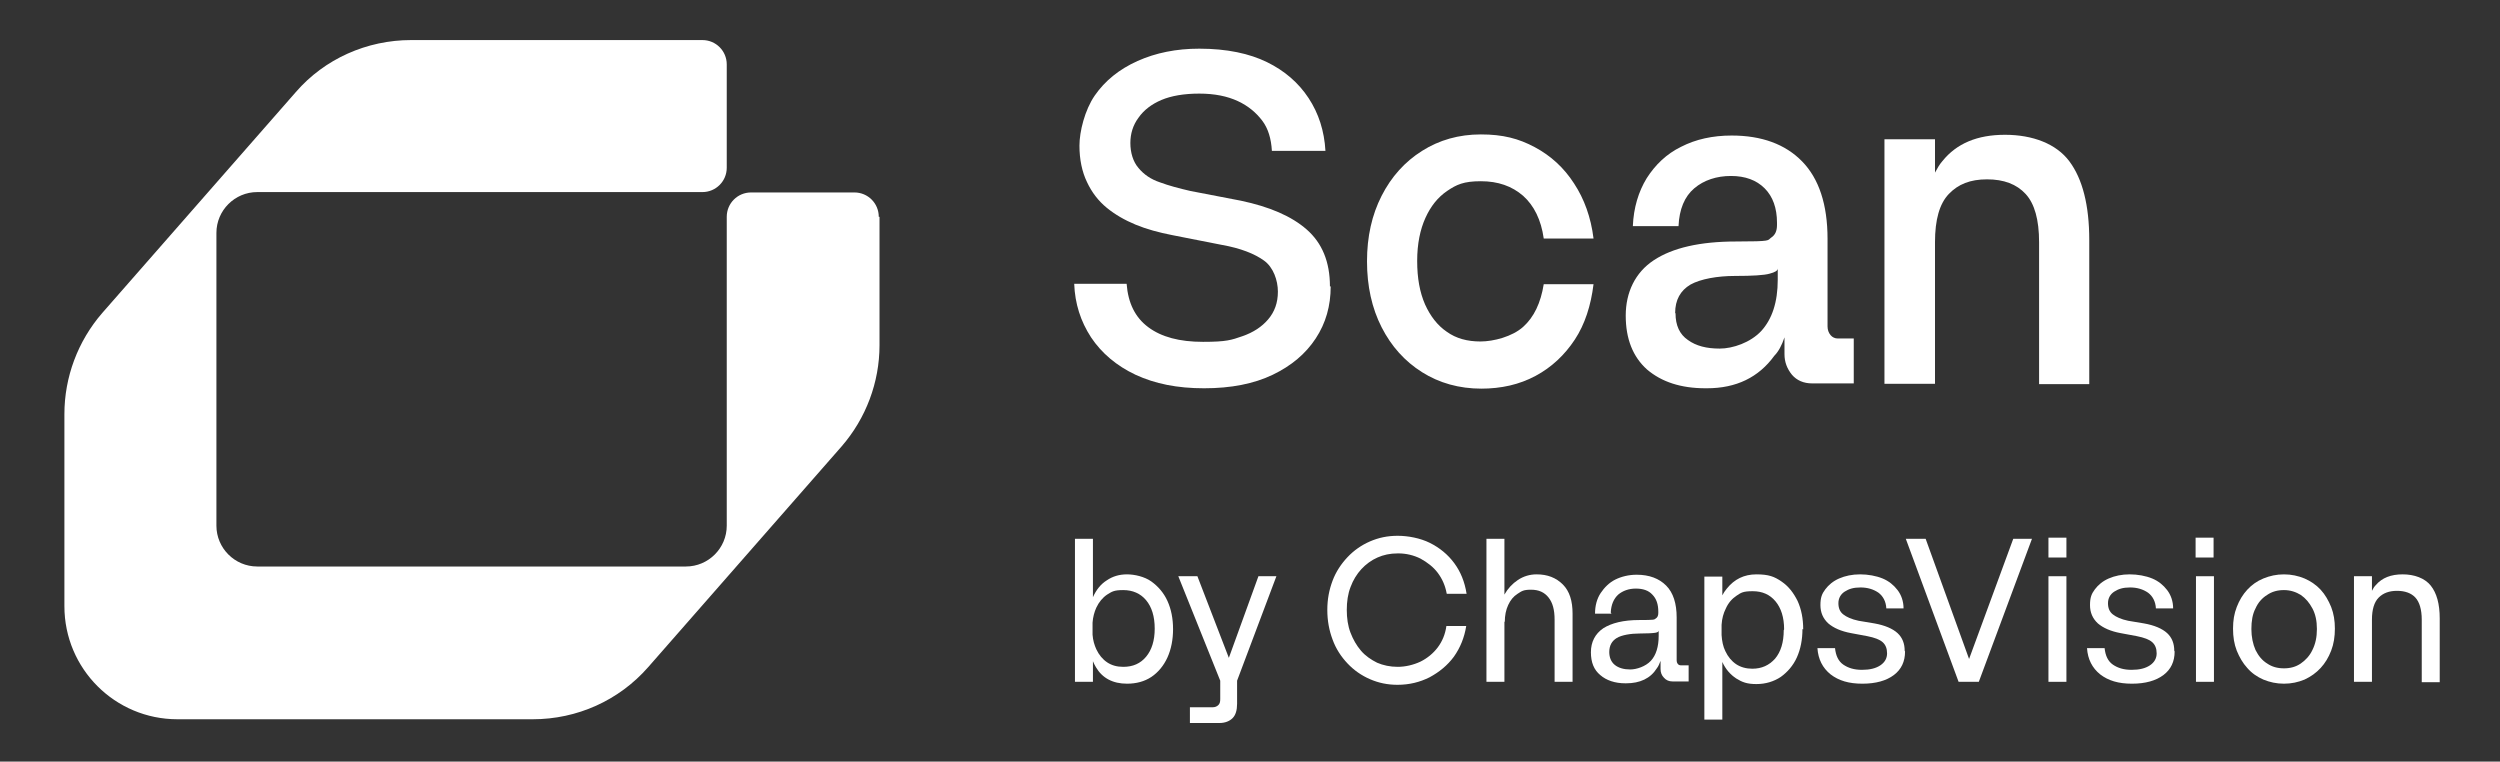 <?xml version="1.0" encoding="UTF-8"?>
<svg id="Layer_2" xmlns="http://www.w3.org/2000/svg" version="1.1" viewBox="0 0 667.7 203.4">
  <rect x="0" y="0" width="667.7" height="203.4" fill="#333333" stroke="none"/>
  <!-- Generator: Adobe Illustrator 29.8.3, SVG Export Plug-In . SVG Version: 2.1.1 Build 3)  -->
  <defs>
    <style>
      .st0 {
        fill: #fff;
      }
    </style>
  </defs>
  <g>
    <path class="st0" d="M355.4,76.5c0,5.2-1.3,9.8-4,13.9-2.7,4.1-6.5,7.3-11.5,9.7-5,2.4-11.1,3.6-18.3,3.6s-13.1-1.2-18.3-3.6c-5.1-2.4-9.1-5.8-11.9-10-2.8-4.3-4.3-9-4.5-14.3h14c.4,5.2,2.3,9,5.8,11.6s8.3,3.9,14.6,3.9,7.6-.5,10.5-1.5c2.9-1,5.2-2.5,6.9-4.5,1.7-2,2.6-4.4,2.6-7.4s-1.2-6.5-3.7-8.3c-2.5-1.8-6.2-3.3-11.3-4.2l-13.2-2.6c-3.6-.7-6.9-1.6-9.8-2.8-2.9-1.2-5.5-2.7-7.7-4.5-2.2-1.8-4-4.1-5.3-6.9-1.3-2.7-2-6-2-9.7s1.4-9.5,4.1-13.4c2.7-3.9,6.5-7,11.4-9.2,4.9-2.2,10.4-3.3,16.5-3.3,7.4,0,13.4,1.3,18.1,3.6,4.7,2.3,8.4,5.5,11.1,9.6,2.7,4.1,4.2,8.8,4.5,14.1h-14.3c-.2-3.3-1-6-2.6-8.1-1.6-2.1-3.7-3.9-6.5-5.2-2.8-1.3-6.2-2-10.3-2s-7.5.6-10.1,1.7c-2.6,1.1-4.7,2.7-6.1,4.7-1.5,2-2.2,4.3-2.2,6.8s.7,5,2.2,6.7c1.4,1.7,3.3,3,5.7,3.8,2.4.9,5.1,1.6,8.1,2.3l13.5,2.6c7.6,1.6,13.5,4.1,17.6,7.7,4.1,3.6,6.2,8.6,6.2,15.2Z"/>
    <path class="st0" d="M395.7,103.8c-6,0-11.3-1.5-15.9-4.4-4.6-2.9-8.2-6.9-10.8-12-2.6-5.1-3.9-11-3.9-17.6s1.3-12.4,3.9-17.5c2.6-5.1,6.2-9.1,10.8-12,4.6-2.9,9.8-4.4,15.7-4.4s10.1,1.1,14.4,3.4c4.3,2.3,7.8,5.5,10.5,9.7,2.7,4.1,4.5,9,5.2,14.7h-13.3c-.7-5-2.6-8.8-5.5-11.4-3-2.6-6.7-3.9-11.3-3.9s-6.5.9-9,2.6c-2.5,1.7-4.4,4.1-5.8,7.2-1.4,3.1-2.2,6.9-2.2,11.5s.7,8.4,2.1,11.6c1.4,3.1,3.3,5.6,5.8,7.3,2.5,1.8,5.5,2.6,9,2.6s8.5-1.3,11.4-3.9c2.9-2.6,4.7-6.4,5.5-11.4h13.3c-.7,5.7-2.3,10.7-5,14.8-2.7,4.1-6.2,7.4-10.5,9.7-4.3,2.3-9.1,3.4-14.6,3.4Z"/>
    <path class="st0" d="M448.5,60.4h-12.4c.2-4.9,1.5-9.2,3.7-12.8,2.3-3.6,5.3-6.5,9.2-8.4,3.9-2,8.4-3,13.5-3,8,0,14.3,2.3,18.8,6.9,4.5,4.6,6.8,11.5,6.8,20.7v23.4c0,.9.3,1.7.8,2.3.5.6,1.2.9,1.9.9h4.3v12h-11.1c-2.3,0-4.1-.8-5.4-2.3-1.3-1.6-2-3.4-2-5.5v-4.5c-.7,2.1-1.6,3.8-2.7,4.9-4.2,5.8-10.2,8.7-18,8.7h-.4c-6.6,0-11.7-1.7-15.6-5-3.8-3.4-5.7-8.2-5.7-14.4s2.5-11.5,7.5-14.8c5-3.3,12.3-5,22-5s8.3-.3,9.3-1c1.1-.7,1.6-1.8,1.6-3.4v-.6c0-3.9-1.1-7-3.3-9.2-2.2-2.2-5.2-3.3-9-3.3s-7.2,1.1-9.8,3.3c-2.6,2.2-4,5.6-4.2,10.1ZM447.5,83.7c0,3.2,1.1,5.6,3.3,7.1,2.2,1.6,5,2.3,8.5,2.3s8.2-1.6,11.1-4.7c2.9-3.2,4.4-7.7,4.4-13.7v-3c0,.6-.7,1-2.2,1.4-1.4.4-4.5.6-9.2.6s-9.2.8-11.9,2.3c-2.7,1.6-4.1,4.1-4.1,7.6Z"/>
    <path class="st0" d="M516.8,64.6v37.9h-13.5V37.2h13.5v8.9c.6-1.1,1.2-2.2,2-3.1,3.8-4.7,9.3-7,16.7-7s13.7,2.4,17.2,7.1c3.5,4.7,5.3,11.7,5.3,21v38.5h-13.4v-37.9c0-6-1.2-10.3-3.6-12.9-2.4-2.6-5.8-3.9-10.3-3.9s-7.7,1.3-10.2,3.9c-2.5,2.6-3.7,6.9-3.7,12.9Z"/>
  </g>
  <g>
    <path class="st0" d="M313.3,168c0,2.8-.5,5.4-1.5,7.6-1,2.2-2.5,4-4.3,5.2-1.8,1.2-4,1.8-6.5,1.8-3.8,0-6.6-1.5-8.3-4.4-.3-.5-.6-1.1-.8-1.6v5.5h-4.8v-38.2h4.8v15.6c.9-2,2.1-3.5,3.7-4.5,1.6-1.1,3.4-1.6,5.4-1.6s4.7.6,6.5,1.9,3.3,3,4.3,5.2c1,2.2,1.5,4.7,1.5,7.6ZM308.4,167.9c0-3.3-.8-5.8-2.3-7.6s-3.6-2.7-6.1-2.7-3,.4-4.3,1.2c-1.2.8-2.2,2-2.9,3.5-.5,1.1-.9,2.5-1,4v3.2c.1,1.5.5,2.8,1,3.9.7,1.5,1.7,2.7,2.9,3.5,1.2.8,2.6,1.2,4.3,1.2,2.6,0,4.6-.9,6.1-2.7,1.5-1.8,2.3-4.3,2.3-7.5Z"/>
    <path class="st0" d="M340.9,153.9l-10.5,27.9v6.2c0,1.7-.4,3-1.2,3.8s-2,1.3-3.5,1.3h-7.9v-4.2h6c.7,0,1.2-.2,1.6-.6.4-.4.5-.9.5-1.6v-4.9l-11.2-27.9h5.1l8.4,21.8,7.9-21.8h4.8Z"/>
    <path class="st0" d="M373.3,182.9c-2.7,0-5.1-.5-7.4-1.5-2.3-1-4.3-2.4-6-4.2s-3.1-3.9-4-6.4c-.9-2.4-1.4-5-1.4-7.9s.5-5.4,1.4-7.8c.9-2.4,2.3-4.5,4-6.3,1.7-1.8,3.7-3.2,6-4.2,2.3-1,4.7-1.5,7.4-1.5s6,.6,8.6,1.9c2.6,1.3,4.8,3.1,6.5,5.4,1.7,2.3,2.8,5,3.3,8.2h-5.3c-.4-2.2-1.2-4-2.4-5.6-1.2-1.6-2.8-2.8-4.6-3.8-1.8-.9-3.8-1.4-6-1.4s-3.9.4-5.5,1.1-3.1,1.8-4.3,3.1c-1.2,1.3-2.2,2.9-2.9,4.8-.7,1.8-1,3.9-1,6.1s.3,4.3,1,6.1c.7,1.8,1.6,3.4,2.8,4.8,1.2,1.4,2.7,2.4,4.3,3.2,1.6.7,3.5,1.1,5.5,1.1s4.2-.5,6.1-1.4c1.8-.9,3.4-2.2,4.6-3.8,1.2-1.6,2-3.5,2.3-5.7h5.3c-.5,3.1-1.6,5.8-3.3,8.2-1.7,2.3-3.9,4.1-6.5,5.5-2.6,1.3-5.4,2-8.6,2Z"/>
    <path class="st0" d="M401.8,166v16.1h-4.8v-38.2h4.8v14.9c.9-1.6,2.1-2.9,3.6-3.9,1.5-1,3.2-1.5,5-1.5,2.9,0,5.2.9,7,2.7s2.6,4.4,2.6,7.8v18.2h-4.8v-16.6c0-2.6-.5-4.5-1.6-5.9-1.1-1.4-2.6-2.1-4.7-2.1s-2.5.4-3.6,1.1-1.9,1.7-2.5,3c-.6,1.3-.9,2.8-.9,4.5Z"/>
    <path class="st0" d="M430.4,163.9h-4.4c0-2.1.5-4,1.5-5.5s2.3-2.8,3.9-3.6c1.6-.8,3.6-1.3,5.7-1.3,3.4,0,6,1,7.9,2.9,1.9,1.9,2.8,4.8,2.8,8.5v11.4c0,.4.1.8.3,1,.2.3.5.4.9.4h2v4.3h-4.3c-.9,0-1.7-.3-2.3-1-.6-.6-.9-1.4-.9-2.3v-2.2c-.3.8-.6,1.5-1,2-1.7,2.7-4.5,4-8.2,4h-.2c-2.8,0-5.1-.8-6.7-2.2-1.7-1.4-2.5-3.4-2.5-6.1s1.1-4.9,3.3-6.4c2.2-1.4,5.4-2.2,9.6-2.2s4-.1,4.4-.4c.5-.3.7-.8.7-1.5v-.3c0-2-.5-3.5-1.6-4.6-1-1.1-2.5-1.6-4.4-1.6s-3.5.6-4.7,1.6c-1.2,1.1-1.9,2.7-2,4.8ZM429.8,174.1c0,1.5.5,2.7,1.5,3.5,1,.8,2.4,1.2,4.1,1.2s4.1-.8,5.5-2.3c1.4-1.5,2.1-3.8,2.1-6.7v-1.4c0,.3-.3.5-.9.6-.6.1-2.1.2-4.3.2s-4.7.4-6,1.2c-1.3.8-2,2-2,3.8Z"/>
    <path class="st0" d="M481.4,168c0,2.8-.5,5.4-1.5,7.6-1,2.2-2.5,3.9-4.3,5.2-1.8,1.2-4,1.9-6.5,1.9s-3.8-.5-5.4-1.5c-1.5-1-2.8-2.4-3.7-4.4v15.4h-4.8v-38.2h4.8v5c.3-.6.7-1.2,1.2-1.8,2-2.5,4.6-3.8,7.9-3.8s4.8.6,6.7,1.9,3.2,3,4.3,5.2c1,2.2,1.5,4.7,1.5,7.6ZM476.5,168.1c0-3.2-.8-5.7-2.3-7.5-1.5-1.8-3.5-2.7-6.1-2.7s-3.1.4-4.3,1.2c-1.2.8-2.2,1.9-2.9,3.5-.6,1.2-1,2.6-1.1,4.3v2.7c.1,1.6.4,3.1,1,4.3.7,1.5,1.7,2.7,2.9,3.5,1.2.8,2.7,1.2,4.3,1.2,2.5,0,4.5-.9,6.1-2.7,1.5-1.8,2.3-4.3,2.3-7.6Z"/>
    <path class="st0" d="M508.8,174c0,2.7-1,4.8-3,6.3-2,1.5-4.8,2.3-8.4,2.3s-6.3-.8-8.5-2.5c-2.1-1.7-3.3-4-3.5-7h4.7c.2,2,.9,3.5,2.2,4.4,1.3.9,2.9,1.4,5,1.4s3.7-.4,4.9-1.2c1.2-.8,1.8-1.9,1.8-3.2s-.4-2.3-1.2-3c-.8-.7-2.1-1.2-4.1-1.6l-4.3-.8c-2.7-.5-4.7-1.4-6.1-2.6-1.4-1.3-2.1-2.9-2.1-4.9s.4-3,1.3-4.2c.9-1.2,2.1-2.2,3.7-2.9,1.6-.7,3.5-1.1,5.6-1.1s4.3.4,6,1.1,3,1.8,4,3.1c1,1.3,1.6,3,1.6,4.9h-4.6c-.1-1.9-.9-3.3-2.1-4.2-1.3-.9-2.9-1.4-4.8-1.4s-3.1.4-4.2,1.1c-1.1.7-1.7,1.8-1.7,3.1s.4,2.3,1.3,3c.9.7,2.2,1.3,4.1,1.7l4.2.7c2.8.5,4.9,1.4,6.2,2.6,1.3,1.2,1.9,2.8,1.9,4.7Z"/>
    <path class="st0" d="M542.7,143.9l-14.2,38.2h-5.4l-14.1-38.2h5.3l11.6,32.1,11.8-32.1h5.1Z"/>
    <path class="st0" d="M547.1,143.6h4.8v5.3h-4.8v-5.3ZM551.9,182.1h-4.8v-28.2h4.8v28.2Z"/>
    <path class="st0" d="M580.8,174c0,2.7-1,4.8-3,6.3-2,1.5-4.8,2.3-8.4,2.3s-6.3-.8-8.5-2.5c-2.1-1.7-3.3-4-3.5-7h4.7c.2,2,.9,3.5,2.2,4.4,1.3.9,2.9,1.4,5,1.4s3.7-.4,4.9-1.2c1.2-.8,1.8-1.9,1.8-3.2s-.4-2.3-1.2-3c-.8-.7-2.1-1.2-4.1-1.6l-4.3-.8c-2.7-.5-4.7-1.4-6.1-2.6-1.4-1.3-2.1-2.9-2.1-4.9s.4-3,1.3-4.2c.9-1.2,2.1-2.2,3.7-2.9,1.6-.7,3.5-1.1,5.6-1.1s4.3.4,6,1.1,3,1.8,4,3.1c1,1.3,1.6,3,1.6,4.9h-4.6c-.1-1.9-.9-3.3-2.1-4.2-1.3-.9-2.9-1.4-4.8-1.4s-3.1.4-4.2,1.1c-1.1.7-1.7,1.8-1.7,3.1s.4,2.3,1.3,3c.9.7,2.2,1.3,4.1,1.7l4.2.7c2.8.5,4.9,1.4,6.2,2.6,1.3,1.2,1.9,2.8,1.9,4.7Z"/>
    <path class="st0" d="M586.4,143.6h4.8v5.3h-4.8v-5.3ZM591.3,182.1h-4.8v-28.2h4.8v28.2Z"/>
    <path class="st0" d="M610,182.6c-2,0-3.8-.4-5.5-1.1-1.6-.7-3.1-1.7-4.3-3.1-1.2-1.3-2.1-2.9-2.8-4.6-.7-1.8-1-3.7-1-5.9s.3-4,1-5.8c.7-1.8,1.6-3.3,2.8-4.6,1.2-1.3,2.6-2.3,4.3-3,1.7-.7,3.5-1.1,5.5-1.1s3.8.4,5.5,1.1c1.6.7,3.1,1.7,4.3,3,1.2,1.3,2.1,2.9,2.8,4.6.7,1.8,1,3.7,1,5.8s-.3,4.1-1,5.9c-.7,1.8-1.6,3.3-2.8,4.6-1.2,1.3-2.6,2.3-4.3,3.1-1.7.7-3.5,1.1-5.5,1.1ZM610,178.5c1.7,0,3.2-.4,4.5-1.3,1.3-.9,2.4-2.1,3.1-3.6.8-1.6,1.2-3.4,1.2-5.6s-.4-4-1.2-5.5c-.8-1.5-1.8-2.7-3.1-3.6-1.3-.8-2.8-1.3-4.5-1.3s-3.2.4-4.5,1.3c-1.3.8-2.4,2-3.1,3.6-.8,1.5-1.1,3.4-1.1,5.5s.4,4,1.1,5.6c.8,1.6,1.8,2.8,3.1,3.6,1.3.9,2.8,1.3,4.5,1.3Z"/>
    <path class="st0" d="M633.5,165.4v16.7h-4.8v-28.2h4.8v3.9c.3-.6.6-1.1,1-1.5,1.7-2,4.1-2.9,7.2-2.9s5.9,1,7.5,3,2.4,4.9,2.4,8.8v17h-4.8v-16.7c0-2.7-.6-4.7-1.7-5.9-1.1-1.2-2.8-1.8-4.9-1.8s-3.7.6-4.9,1.8c-1.2,1.2-1.8,3.2-1.8,5.9Z"/>
  </g>
  <path class="st0" d="M234.9,57.9v34.3c0,9.9-3.6,19.5-10.1,27l-51.7,59c-7.8,8.9-19,13.9-30.8,13.9H47.4c-16.7,0-30.2-13.5-30.2-30.2v-51.3c0-9.9,3.6-19.5,10.1-27l51.7-59c7.7-8.9,19-13.9,30.8-13.9h77.8c3.6,0,6.5,2.9,6.5,6.5v27.6c0,3.6-2.9,6.5-6.5,6.5h-118.9c-6,0-10.9,4.9-10.9,10.9v78.2c0,6,4.9,10.9,10.9,10.9h114.5c6,0,10.9-4.9,10.9-10.9V57.9c0-3.6,2.9-6.5,6.5-6.5h27.6c3.6,0,6.5,2.9,6.5,6.5h0Z"/>
</svg>